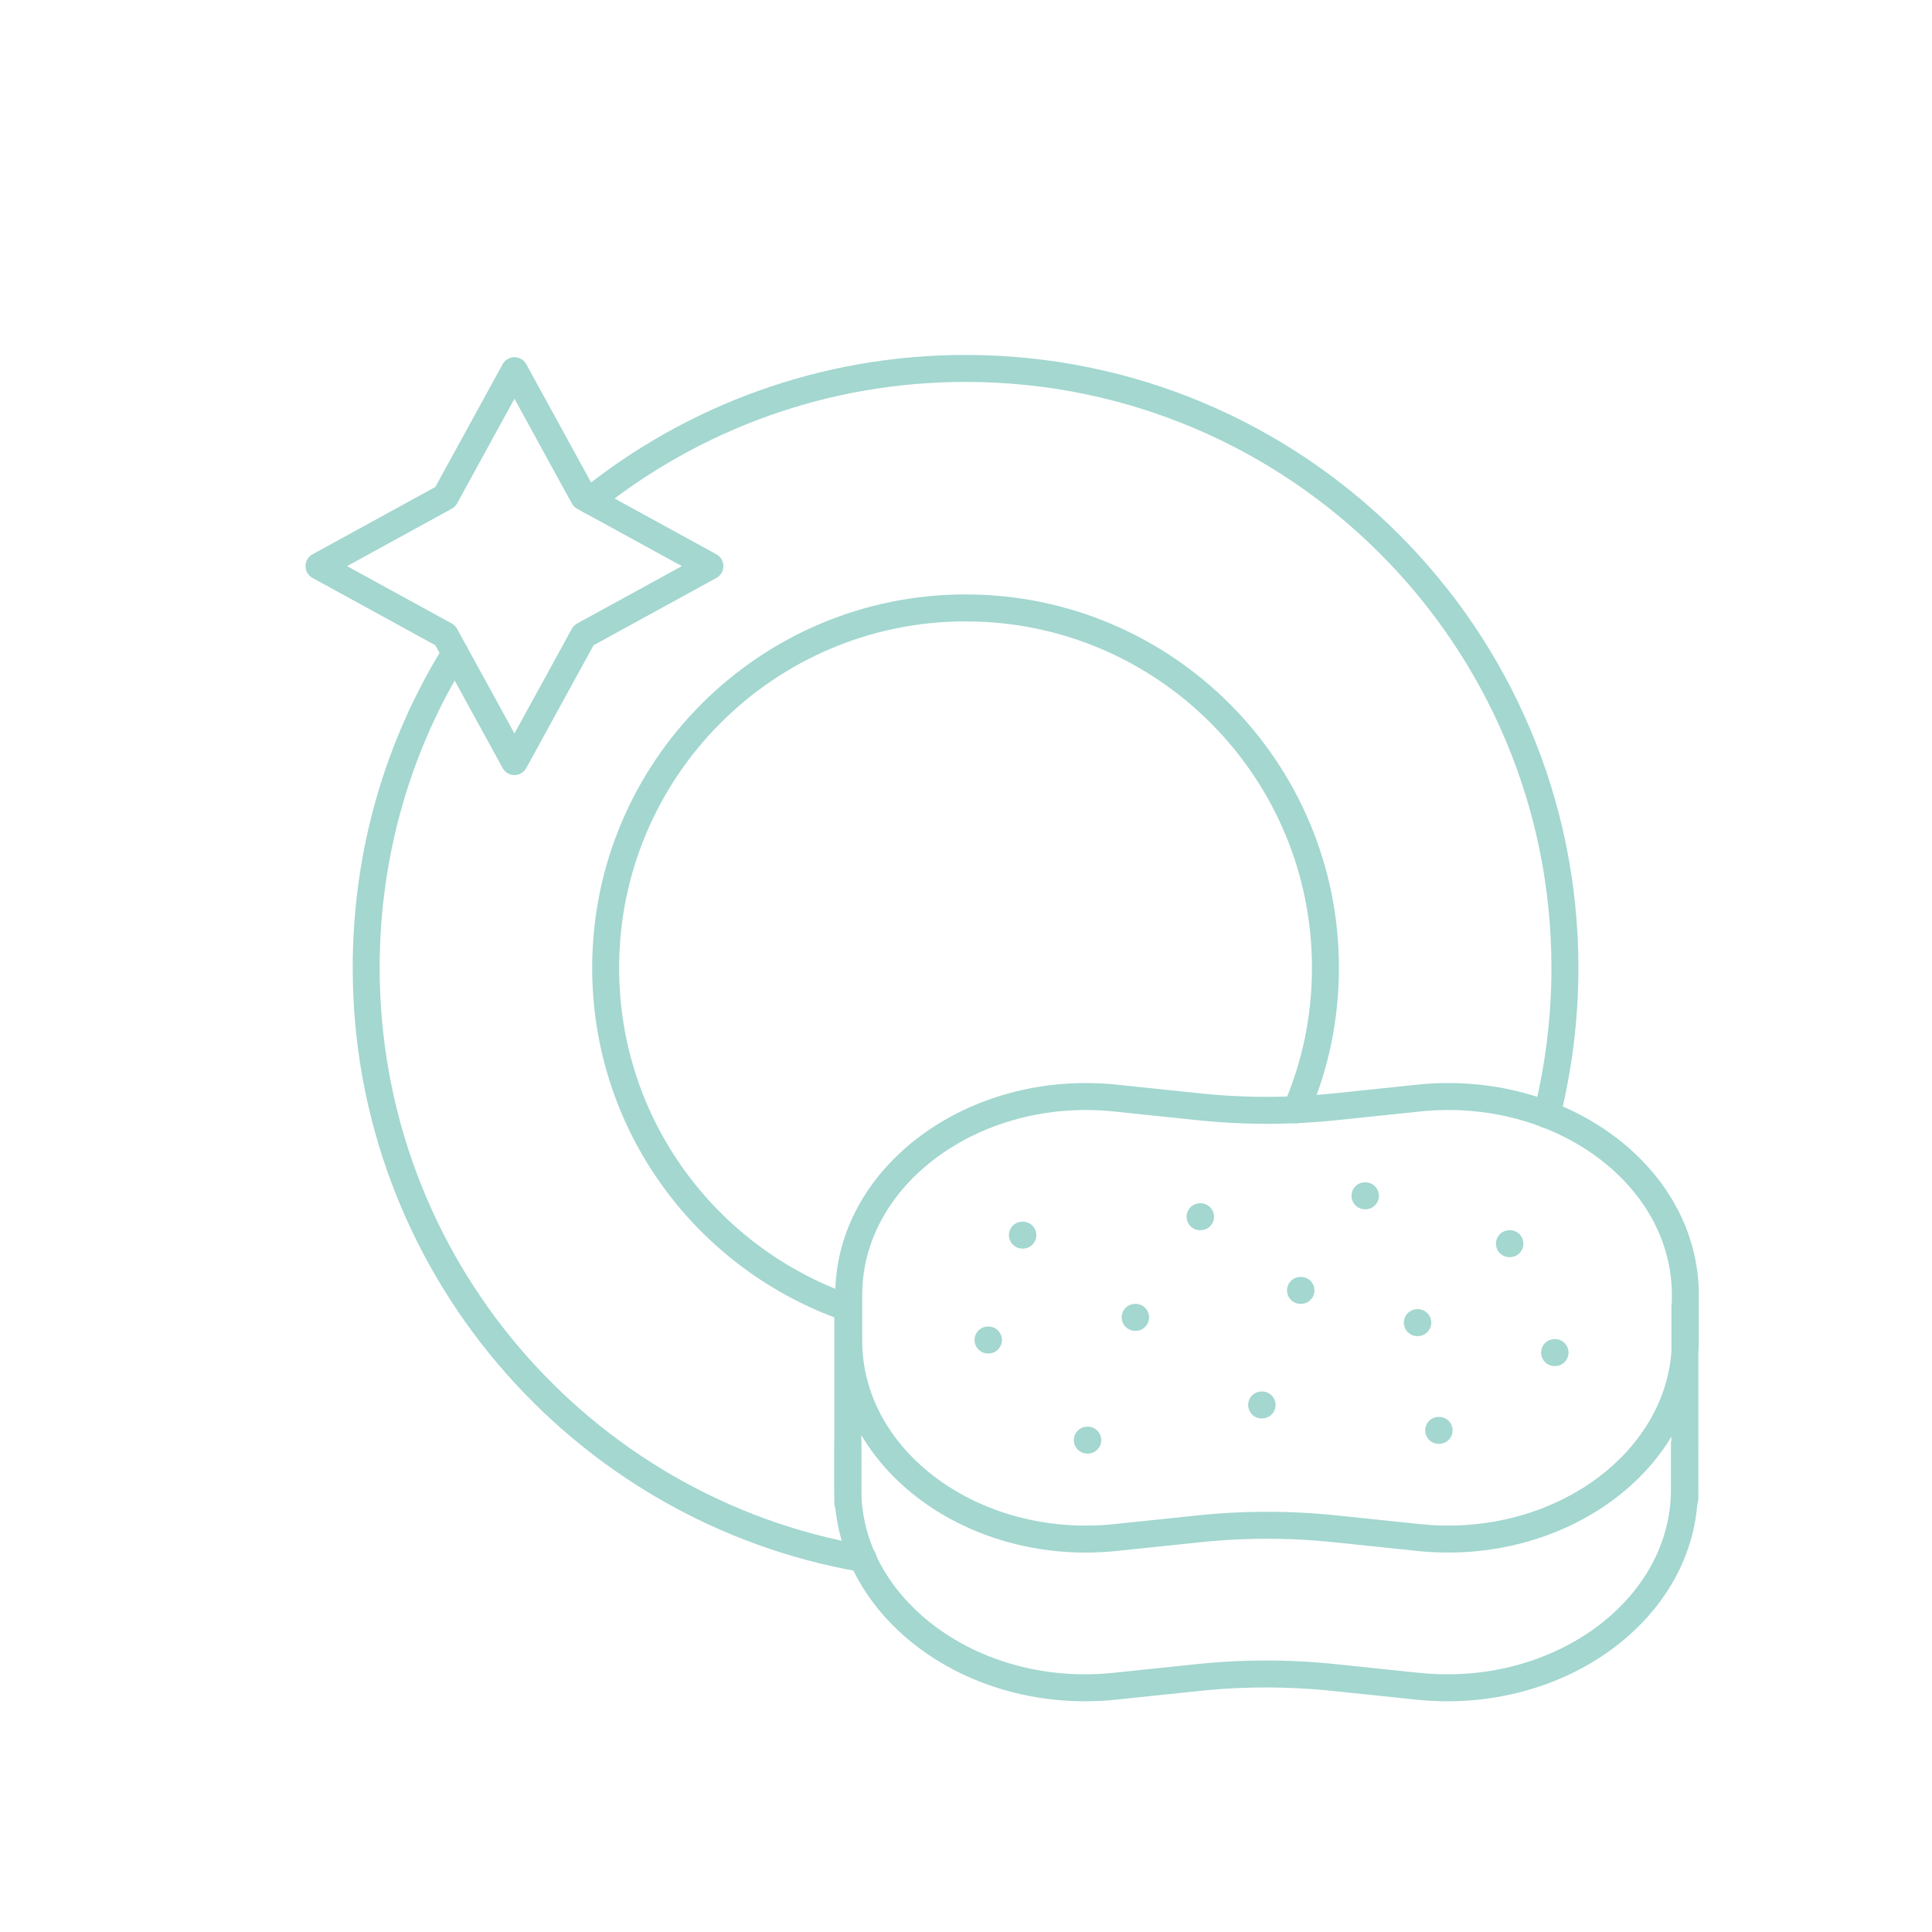 <svg xmlns="http://www.w3.org/2000/svg" width="430" height="430" fill="none">
  <path stroke="#A3D7D0" stroke-linecap="round" stroke-linejoin="round" stroke-miterlimit="10" stroke-width="6" d="M131.3 111.4C154.2 93 183.3 82 214.9 82c73.7 0 133.4 59.7 133.4 133.4 0 11.3-1.4 22.2-4 32.7m-243-102.7c-12.6 20.3-19.8 44.3-19.8 70 0 65.9 47.8 120.7 110.6 131.5"/>
  <path stroke="#A3D7D0" stroke-linecap="round" stroke-linejoin="round" stroke-miterlimit="10" stroke-width="6" d="M288.5 247c4.2-9.7 6.5-20.3 6.5-31.6 0-44.2-35.8-80.1-80.1-80.1-44.2 0-80.1 35.9-80.1 80.1 0 35.1 22.5 64.8 53.9 75.7M188.7 321.2v10.3c0 26.5 27.9 47.1 59.4 43.8l18.2-1.9c10.3-1.1 20.7-1.1 31 0l18.2 1.9c31.5 3.3 59.4-17.2 59.4-43.8v-10.2"/>
  <path stroke="#A3D7D0" stroke-linecap="round" stroke-linejoin="round" stroke-miterlimit="10" stroke-width="6" d="m315.7 342.2-18.2-1.9c-10.3-1.1-20.7-1.1-31 0l-18.2 1.9c-31.5 3.3-59.4-17.2-59.4-43.8v-10.2c0-26.5 27.9-47.1 59.4-43.8l18.2 1.9c10.3 1.1 20.7 1.1 31 0l18.2-1.9c31.5-3.3 59.4 17.2 59.4 43.8v10.2c-.1 26.5-27.9 47.1-59.4 43.8Zm-127-48.9v41.2m186.3-1v-42.9m-245.1-180L158 126l-28.1 15.4-15.4 28.1-15.4-28.1L71 126l28.1-15.4 15.4-28.1 15.4 28.1Zm137.2 160.2h.1m36.6-4.651h.1m32.05 10.651h.1m9.95 24.239h.1m-30.65-6.664h.1m-26.1-7.175h.1m-36.9 6h.1m-25.2-18.3h.1m-7.75 23.339h.1m22 22.286h.1m38.7-7.825h.1m39.3 5.65h.1"/>
</svg>